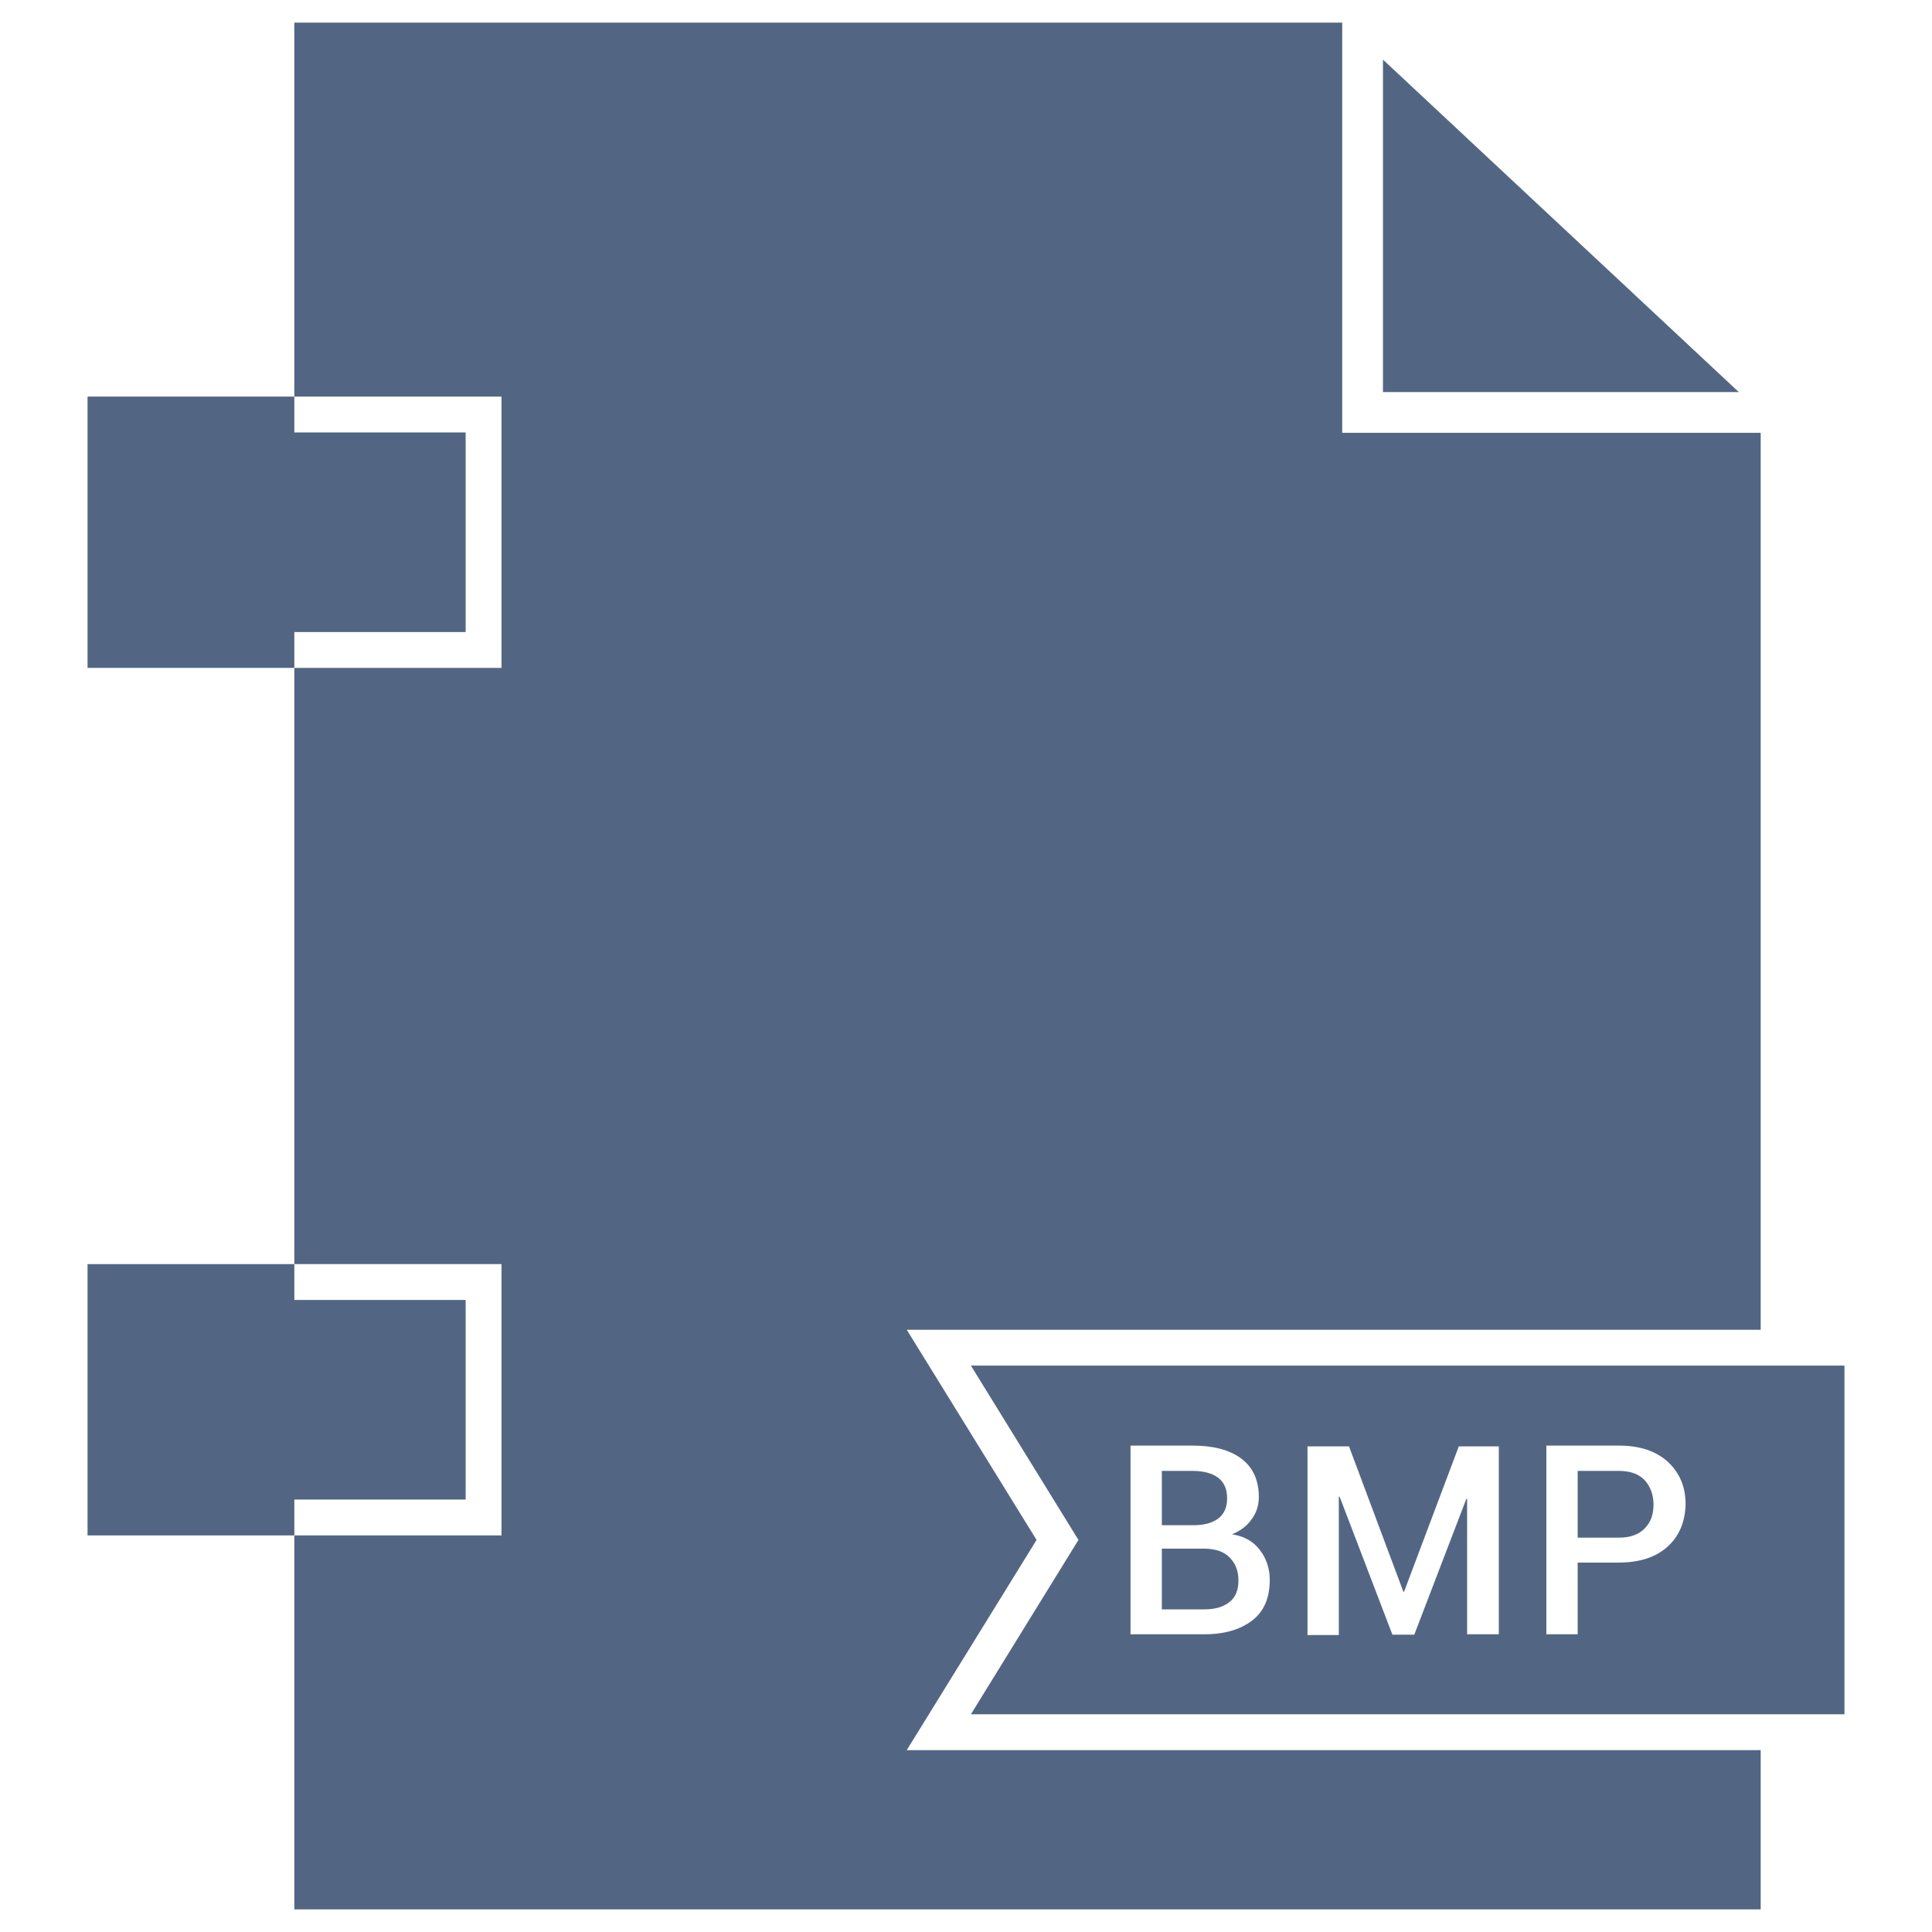<?xml version="1.0" ?><svg id="Layer_1" style="enable-background:new 0 0 512 512;" version="1.1" viewBox="0 0 512 512" xml:space="preserve" xmlns="http://www.w3.org/2000/svg" xmlns:xlink="http://www.w3.org/1999/xlink"><style type="text/css">
	.st0{fill:#526684;}
</style><g><polygon class="st0" points="123.4,167.5 123.4,114.6 78,114.6 78,105.1 23.2,105.1 23.2,177 78,177 78,167.5  "/><polygon class="st0" points="123.4,397.4 123.4,344.5 78,344.5 78,335 23.2,335 23.2,406.9 78,406.9 78,397.4  "/><polygon class="st0" points="274.7,408.1 240.3,352.4 466.6,352.4 466.6,114.7 355.7,114.7 355.7,6 78,6 78,105.1 132.9,105.1    132.9,177 78,177 78,335 132.9,335 132.9,406.9 78,406.9 78,506 466.6,506 466.6,463.8 240.3,463.8  "/><polygon class="st0" points="366.5,15.8 366.5,103.9 460.8,103.9  "/><path class="st0" d="M323,402.3c1.5-1.2,2.2-3,2.2-5.2c0-2.5-0.8-4.3-2.4-5.5c-1.6-1.2-3.9-1.8-6.9-1.8h-8v14.4h8.9   C319.5,404.1,321.5,403.5,323,402.3z"/><path class="st0" d="M319.4,410.4H319h-11.1v16.1h11.3c2.9,0,5.1-0.7,6.7-2c1.6-1.3,2.3-3.2,2.3-5.7c0-2.5-0.8-4.5-2.3-6   C324.4,411.2,322.2,410.5,319.4,410.4z"/><path class="st0" d="M257.3,361.9l28.5,46.2l-28.5,46.2h231.5v-92.4H257.3z M331.9,429.4c-3.1,2.4-7.3,3.7-12.7,3.7h-19.6v-50H316   c5.5,0,9.8,1.1,12.9,3.4c3.1,2.3,4.7,5.7,4.7,10.2c0,2.2-0.6,4.2-1.9,5.9c-1.2,1.8-3,3.1-5.2,4c3.2,0.5,5.7,1.9,7.4,4.2   c1.7,2.2,2.6,4.9,2.6,7.9C336.5,423.4,335,427,331.9,429.4z M397.1,433.1h-8.3v-35.9l-0.2,0l-13.8,36H369l-14-36.6l-0.2,0.1v36.6   h-8.3v-50h11l14.4,38.5h0.2l14.5-38.5h10.6V433.1z M441.9,409.9c-3.1,2.8-7.4,4.2-13,4.2h-10.8v19h-8.3v-50h19.2   c5.5,0,9.8,1.4,13,4.3c3.1,2.9,4.7,6.6,4.7,11.2C446.6,403.3,445,407.1,441.9,409.9z"/><path class="st0" d="M428.9,389.8h-10.8v17.7h10.8c3.1,0,5.4-0.8,7-2.5c1.6-1.6,2.3-3.7,2.3-6.3c0-2.5-0.8-4.7-2.3-6.4   C434.3,390.6,432,389.8,428.9,389.8z"/></g></svg>